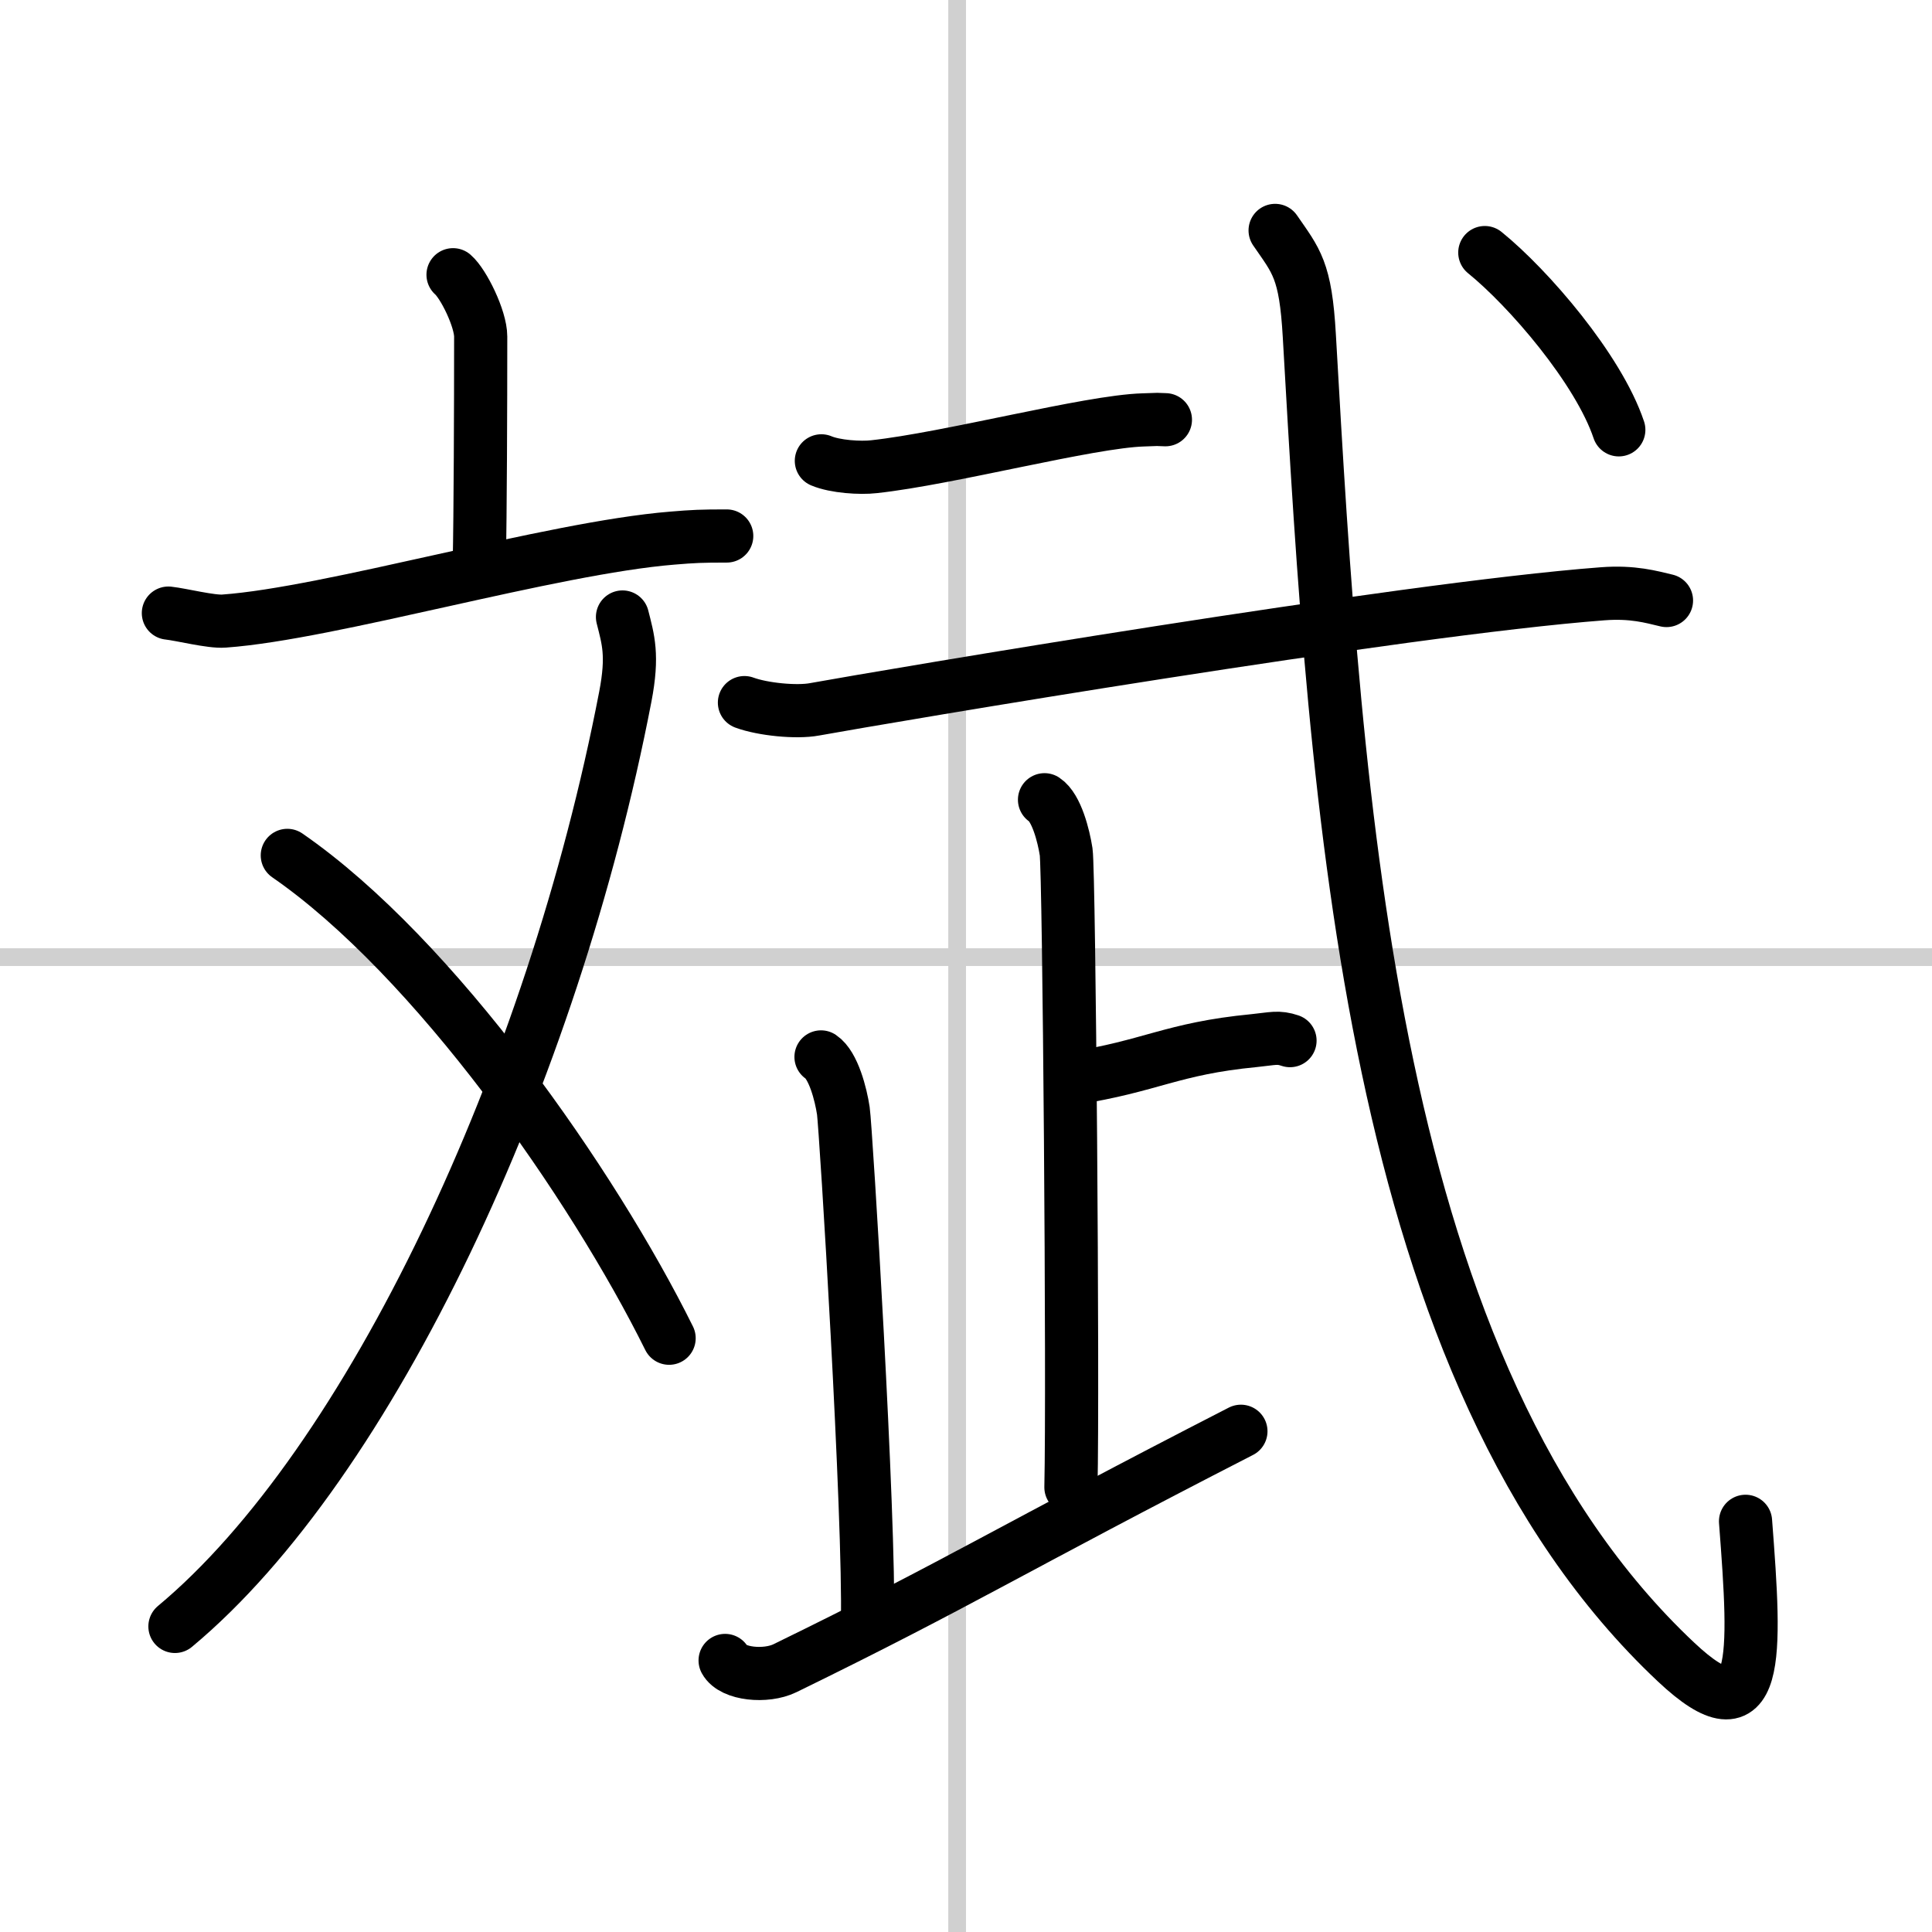 <svg width="400" height="400" viewBox="0 0 109 109" xmlns="http://www.w3.org/2000/svg"><rect x="0" y="0" width="109" height="109" fill="#808080" stroke="none"/><g fill="none" stroke="#000" stroke-linecap="round" stroke-linejoin="round" stroke-width="3"><rect width="100%" height="100%" fill="#fff" stroke="#fff"/><line x1="54" x2="54" y2="109" stroke="#d0d0d0" stroke-width="1"/><line x2="109" y1="54" y2="54" stroke="#d0d0d0" stroke-width="1"/><path d="m25.56 15.5c0.59 0.51 1.56 2.48 1.56 3.49 0 4.01-0.02 9.94-0.08 12.82"/><path d="m9.5 34.59c0.74 0.08 2.42 0.51 3.14 0.45 6.01-0.43 18.41-4.12 25.29-4.68 1.21-0.1 1.62-0.12 3.07-0.12"/><path d="m35.12 34.81c0.32 1.27 0.61 2.15 0.16 4.49-4.1 21.28-14.4 43.3-25.41 52.46"/><path d="M16.21,48.26C24.52,54,33.46,66.84,37.75,75.5"/><path d="m46.34 26c0.78 0.33 2.2 0.42 2.97 0.33 4.25-0.46 12.13-2.55 15.19-2.64 1.29-0.04 0.43-0.03 1.25-0.01"/><path d="m42 39.64c1.03 0.38 2.93 0.57 3.95 0.38 4.17-0.75 32.99-5.65 44.47-6.52 1.71-0.13 2.75 0.18 3.6 0.38"/><path d="m58.93 45.12c0.68 0.45 1.08 2.04 1.22 2.94 0.17 1.17 0.4 30.14 0.27 35.85"/><path d="m60.5 60.84c4.43-0.68 5.59-1.68 10.25-2.13 1.08-0.11 1.35-0.23 2.03 0"/><path d="m46.32 59.63c0.7 0.47 1.12 2.11 1.26 3.04 0.14 0.94 1.5 23.06 1.36 28.91"/><path d="m40.91 93.68c0.42 0.78 2.3 0.96 3.37 0.44 9.92-4.84 12.8-6.74 25.73-13.37"/><path d="m71.94 13c1.19 1.73 1.72 2.21 1.93 5.95 1.51 26.55 3.38 58.55 20.69 74.82 4.76 4.48 4.51-0.26 3.92-7.94"/><path d="m83.77 14.25c2.47 2 6.41 6.57 7.56 10"/></g></svg>
